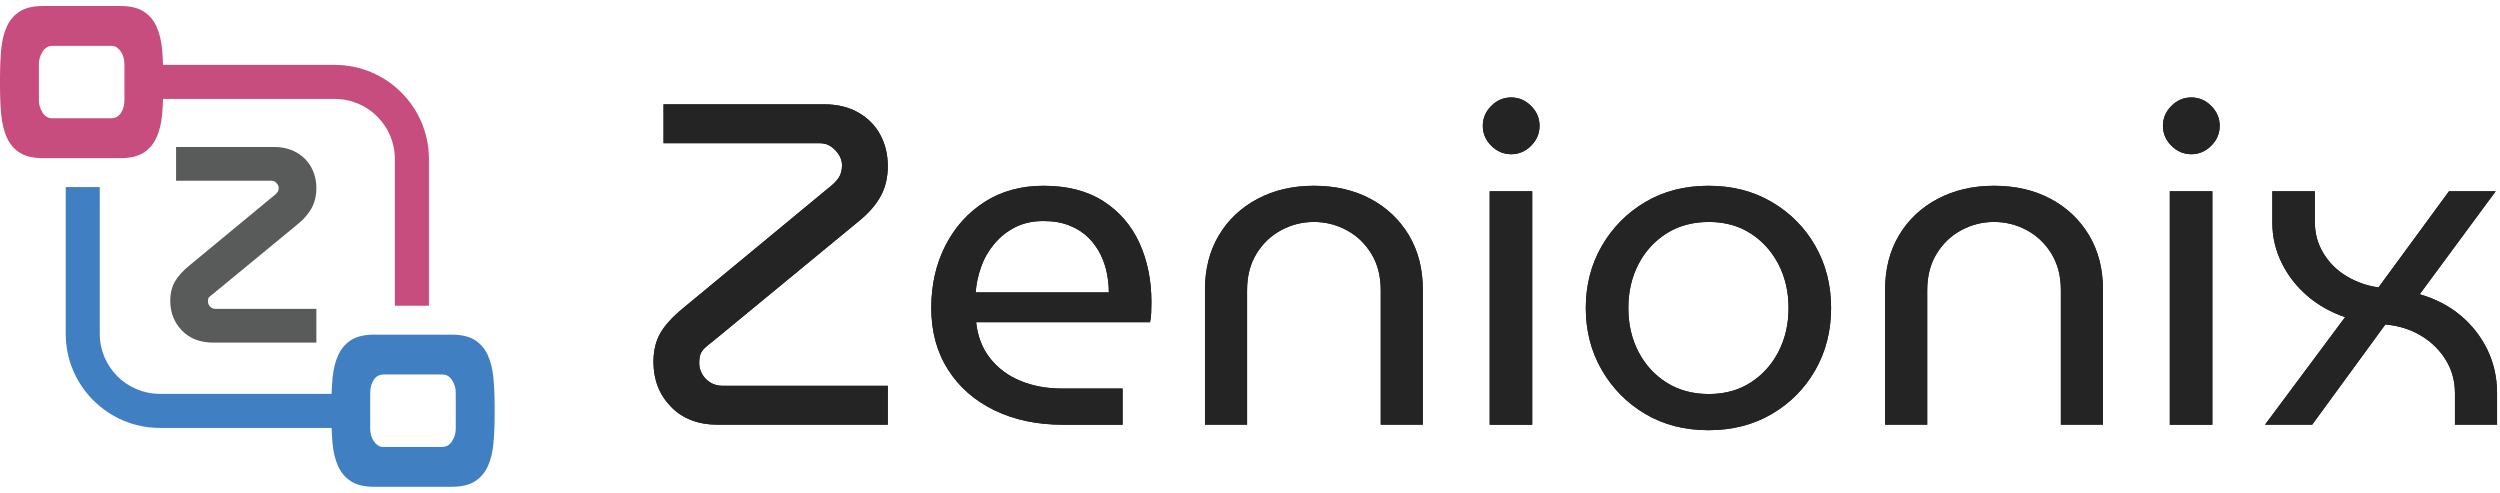 <?xml version="1.0" encoding="UTF-8"?>
<svg xmlns="http://www.w3.org/2000/svg" width="208" height="41" viewBox="0 0 208 41" fill="none">
  <path d="M59.737 35.335C58.086 35.335 56.779 34.834 55.815 33.831C54.85 32.829 54.368 31.59 54.368 30.118C54.368 29.18 54.558 28.38 54.939 27.719C55.32 27.059 55.942 26.374 56.805 25.663L68.876 15.686C69.308 15.356 69.612 15.052 69.79 14.772C69.968 14.493 70.057 14.15 70.057 13.744C70.057 13.439 69.968 13.148 69.79 12.868C69.612 12.589 69.39 12.361 69.124 12.182C68.858 12.005 68.558 11.916 68.229 11.916H55.206V8.679H68.572C69.663 8.679 70.609 8.907 71.409 9.364C72.209 9.821 72.818 10.437 73.237 11.211C73.656 11.986 73.865 12.855 73.865 13.82C73.865 14.759 73.668 15.591 73.274 16.314C72.881 17.038 72.278 17.73 71.466 18.39L59.394 28.328C59.09 28.557 58.842 28.761 58.652 28.937C58.461 29.115 58.334 29.299 58.271 29.49C58.207 29.681 58.176 29.928 58.176 30.233C58.176 30.537 58.258 30.836 58.423 31.127C58.588 31.419 58.817 31.655 59.109 31.832C59.4 32.01 59.737 32.099 60.118 32.099H73.865V35.335H59.737Z" fill="#231F20"></path>
  <path d="M81.176 24.33H92.257C92.257 23.849 92.206 23.334 92.105 22.788C92.004 22.242 91.826 21.709 91.572 21.189C91.318 20.668 90.982 20.198 90.563 19.779C90.144 19.361 89.623 19.024 89.001 18.771C88.379 18.517 87.65 18.39 86.812 18.39C85.923 18.39 85.142 18.561 84.47 18.904C83.797 19.247 83.219 19.703 82.737 20.275C82.255 20.846 81.886 21.488 81.633 22.198C81.379 22.909 81.226 23.62 81.176 24.33ZM88.411 35.336C86.279 35.336 84.387 34.936 82.737 34.136C81.087 33.336 79.799 32.207 78.872 30.747C77.945 29.287 77.482 27.58 77.482 25.625C77.482 23.696 77.875 21.963 78.662 20.427C79.449 18.892 80.541 17.679 81.937 16.79C83.334 15.902 84.959 15.457 86.812 15.457C88.817 15.457 90.487 15.889 91.819 16.752C93.152 17.616 94.148 18.777 94.809 20.237C95.469 21.697 95.799 23.328 95.799 25.13C95.799 25.41 95.792 25.701 95.78 26.006C95.767 26.311 95.735 26.577 95.685 26.805H81.214C81.341 27.999 81.734 29.008 82.395 29.833C83.054 30.658 83.899 31.28 84.927 31.699C85.955 32.117 87.091 32.327 88.335 32.327H93.4V35.336H88.411Z" fill="#231F20"></path>
  <path d="M100.254 35.335V24.102C100.254 22.376 100.641 20.865 101.416 19.57C102.19 18.276 103.262 17.266 104.633 16.543C106.004 15.819 107.565 15.457 109.317 15.457C111.094 15.457 112.662 15.819 114.02 16.543C115.378 17.266 116.444 18.276 117.219 19.57C117.993 20.865 118.38 22.376 118.38 24.102V35.335H114.877V24.14C114.877 22.972 114.616 21.963 114.096 21.112C113.576 20.262 112.89 19.608 112.04 19.151C111.189 18.694 110.282 18.466 109.317 18.466C108.352 18.466 107.445 18.694 106.594 19.151C105.744 19.608 105.058 20.262 104.538 21.112C104.018 21.963 103.757 22.972 103.757 24.14V35.335H100.254Z" fill="#231F20"></path>
  <path d="M123.941 15.915H127.482V35.336H123.941V15.915ZM125.73 12.83C125.096 12.83 124.543 12.596 124.074 12.125C123.604 11.656 123.369 11.104 123.369 10.469C123.369 9.835 123.604 9.283 124.074 8.813C124.543 8.343 125.096 8.108 125.73 8.108C126.365 8.108 126.917 8.343 127.387 8.813C127.856 9.283 128.091 9.835 128.091 10.469C128.091 11.104 127.856 11.656 127.387 12.125C126.917 12.596 126.365 12.83 125.73 12.83Z" fill="#231F20"></path>
  <path d="M142.181 32.784C143.501 32.784 144.656 32.467 145.646 31.832C146.636 31.198 147.41 30.341 147.969 29.262C148.527 28.183 148.807 26.971 148.807 25.625C148.807 24.28 148.527 23.068 147.969 21.988C147.41 20.91 146.636 20.053 145.646 19.418C144.656 18.784 143.501 18.466 142.181 18.466C140.835 18.466 139.661 18.784 138.658 19.418C137.655 20.053 136.875 20.91 136.316 21.988C135.758 23.068 135.479 24.28 135.479 25.625C135.479 26.971 135.758 28.183 136.316 29.262C136.875 30.341 137.655 31.198 138.658 31.832C139.661 32.467 140.835 32.784 142.181 32.784ZM142.143 35.792C140.162 35.792 138.411 35.342 136.887 34.441C135.364 33.54 134.158 32.322 133.27 30.785C132.381 29.249 131.937 27.529 131.937 25.625C131.937 23.721 132.381 22.001 133.27 20.465C134.158 18.93 135.364 17.711 136.887 16.81C138.411 15.908 140.162 15.457 142.143 15.457C144.123 15.457 145.881 15.908 147.417 16.81C148.953 17.711 150.159 18.93 151.035 20.465C151.91 22.001 152.348 23.721 152.348 25.625C152.348 27.529 151.91 29.249 151.035 30.785C150.159 32.322 148.953 33.54 147.417 34.441C145.881 35.342 144.123 35.792 142.143 35.792Z" fill="#231F20"></path>
  <path d="M156.841 35.335V24.102C156.841 22.376 157.228 20.865 158.003 19.57C158.777 18.276 159.85 17.266 161.22 16.543C162.592 15.819 164.153 15.457 165.905 15.457C167.682 15.457 169.249 15.819 170.607 16.543C171.965 17.266 173.031 18.276 173.806 19.57C174.581 20.865 174.968 22.376 174.968 24.102V35.335H171.464V24.14C171.464 22.972 171.203 21.963 170.684 21.112C170.163 20.262 169.477 19.608 168.627 19.151C167.776 18.694 166.869 18.466 165.905 18.466C164.939 18.466 164.032 18.694 163.182 19.151C162.331 19.608 161.645 20.262 161.126 21.112C160.605 21.963 160.345 22.972 160.345 24.14V35.335H156.841Z" fill="#231F20"></path>
  <path d="M180.527 15.915H184.069V35.336H180.527V15.915ZM182.317 12.83C181.682 12.83 181.13 12.596 180.661 12.125C180.191 11.656 179.956 11.104 179.956 10.469C179.956 9.835 180.191 9.283 180.661 8.813C181.13 8.343 181.682 8.108 182.317 8.108C182.951 8.108 183.503 8.343 183.974 8.813C184.443 9.283 184.678 9.835 184.678 10.469C184.678 11.104 184.443 11.656 183.974 12.125C183.503 12.596 182.951 12.83 182.317 12.83Z" fill="#231F20"></path>
  <path d="M188.448 35.335L195.112 26.386C193.918 25.98 192.871 25.39 191.97 24.616C191.069 23.842 190.358 22.928 189.837 21.874C189.317 20.82 189.057 19.697 189.057 18.504V15.914H192.598V18.504C192.598 19.443 192.84 20.307 193.322 21.093C193.804 21.88 194.451 22.515 195.264 22.998C196.076 23.48 196.952 23.785 197.892 23.912L203.756 15.914H207.64L201.319 24.482C202.639 24.863 203.775 25.453 204.727 26.253C205.679 27.052 206.422 28.005 206.955 29.109C207.488 30.214 207.755 31.413 207.755 32.708V35.335H204.251V32.708C204.251 31.692 203.997 30.772 203.49 29.947C202.982 29.122 202.296 28.449 201.433 27.929C200.57 27.409 199.58 27.097 198.463 26.995L192.37 35.335H188.448Z" fill="#231F20"></path>
  <path d="M59.737 35.335C58.086 35.335 56.779 34.834 55.815 33.831C54.85 32.829 54.368 31.59 54.368 30.118C54.368 29.18 54.558 28.38 54.939 27.719C55.32 27.059 55.942 26.374 56.805 25.663L68.876 15.686C69.308 15.356 69.612 15.052 69.79 14.772C69.968 14.493 70.057 14.15 70.057 13.744C70.057 13.439 69.968 13.148 69.79 12.868C69.612 12.589 69.39 12.361 69.124 12.182C68.858 12.005 68.558 11.916 68.229 11.916H55.206V8.679H68.572C69.663 8.679 70.609 8.907 71.409 9.364C72.209 9.821 72.818 10.437 73.237 11.211C73.656 11.986 73.865 12.855 73.865 13.82C73.865 14.759 73.668 15.591 73.274 16.314C72.881 17.038 72.278 17.73 71.466 18.39L59.394 28.328C59.09 28.557 58.842 28.761 58.652 28.937C58.461 29.115 58.334 29.299 58.271 29.49C58.207 29.681 58.176 29.928 58.176 30.233C58.176 30.537 58.258 30.836 58.423 31.127C58.588 31.419 58.817 31.655 59.109 31.832C59.4 32.01 59.737 32.099 60.118 32.099H73.865V35.335H59.737Z" fill="#252425"></path>
  <path d="M81.176 24.33H92.257C92.257 23.849 92.206 23.334 92.105 22.788C92.004 22.242 91.826 21.709 91.572 21.189C91.318 20.668 90.982 20.198 90.563 19.779C90.144 19.361 89.623 19.024 89.001 18.771C88.379 18.517 87.65 18.39 86.812 18.39C85.923 18.39 85.142 18.561 84.47 18.904C83.797 19.247 83.219 19.703 82.737 20.275C82.255 20.846 81.886 21.488 81.633 22.198C81.379 22.909 81.226 23.62 81.176 24.33ZM88.411 35.336C86.279 35.336 84.387 34.936 82.737 34.136C81.087 33.336 79.799 32.207 78.872 30.747C77.945 29.287 77.482 27.58 77.482 25.625C77.482 23.696 77.875 21.963 78.662 20.427C79.449 18.892 80.541 17.679 81.937 16.79C83.334 15.902 84.959 15.457 86.812 15.457C88.817 15.457 90.487 15.889 91.819 16.752C93.152 17.616 94.148 18.777 94.809 20.237C95.469 21.697 95.799 23.328 95.799 25.13C95.799 25.41 95.792 25.701 95.78 26.006C95.767 26.311 95.735 26.577 95.685 26.805H81.214C81.341 27.999 81.734 29.008 82.395 29.833C83.054 30.658 83.899 31.28 84.927 31.699C85.955 32.117 87.091 32.327 88.335 32.327H93.4V35.336H88.411Z" fill="#252425"></path>
  <path d="M100.254 35.335V24.102C100.254 22.376 100.641 20.865 101.416 19.57C102.19 18.276 103.262 17.266 104.633 16.543C106.004 15.819 107.565 15.457 109.317 15.457C111.094 15.457 112.662 15.819 114.02 16.543C115.378 17.266 116.444 18.276 117.219 19.57C117.993 20.865 118.38 22.376 118.38 24.102V35.335H114.877V24.14C114.877 22.972 114.616 21.963 114.096 21.112C113.576 20.262 112.89 19.608 112.04 19.151C111.189 18.694 110.282 18.466 109.317 18.466C108.352 18.466 107.445 18.694 106.594 19.151C105.744 19.608 105.058 20.262 104.538 21.112C104.018 21.963 103.757 22.972 103.757 24.14V35.335H100.254Z" fill="#252425"></path>
  <path d="M123.941 15.915H127.482V35.336H123.941V15.915ZM125.73 12.83C125.096 12.83 124.543 12.596 124.074 12.125C123.604 11.656 123.369 11.104 123.369 10.469C123.369 9.835 123.604 9.283 124.074 8.813C124.543 8.343 125.096 8.108 125.73 8.108C126.365 8.108 126.917 8.343 127.387 8.813C127.856 9.283 128.091 9.835 128.091 10.469C128.091 11.104 127.856 11.656 127.387 12.125C126.917 12.596 126.365 12.83 125.73 12.83Z" fill="#252425"></path>
  <path d="M142.181 32.784C143.501 32.784 144.656 32.467 145.646 31.832C146.636 31.198 147.41 30.341 147.969 29.262C148.527 28.183 148.807 26.971 148.807 25.625C148.807 24.28 148.527 23.068 147.969 21.988C147.41 20.91 146.636 20.053 145.646 19.418C144.656 18.784 143.501 18.466 142.181 18.466C140.835 18.466 139.661 18.784 138.658 19.418C137.655 20.053 136.875 20.91 136.316 21.988C135.758 23.068 135.479 24.28 135.479 25.625C135.479 26.971 135.758 28.183 136.316 29.262C136.875 30.341 137.655 31.198 138.658 31.832C139.661 32.467 140.835 32.784 142.181 32.784ZM142.143 35.792C140.162 35.792 138.411 35.342 136.887 34.441C135.364 33.54 134.158 32.322 133.27 30.785C132.381 29.249 131.937 27.529 131.937 25.625C131.937 23.721 132.381 22.001 133.27 20.465C134.158 18.93 135.364 17.711 136.887 16.81C138.411 15.908 140.162 15.457 142.143 15.457C144.123 15.457 145.881 15.908 147.417 16.81C148.953 17.711 150.159 18.93 151.035 20.465C151.91 22.001 152.348 23.721 152.348 25.625C152.348 27.529 151.91 29.249 151.035 30.785C150.159 32.322 148.953 33.54 147.417 34.441C145.881 35.342 144.123 35.792 142.143 35.792Z" fill="#252425"></path>
  <path d="M156.841 35.335V24.102C156.841 22.376 157.228 20.865 158.003 19.57C158.777 18.276 159.85 17.266 161.22 16.543C162.592 15.819 164.153 15.457 165.905 15.457C167.682 15.457 169.249 15.819 170.607 16.543C171.965 17.266 173.031 18.276 173.806 19.57C174.581 20.865 174.968 22.376 174.968 24.102V35.335H171.464V24.14C171.464 22.972 171.203 21.963 170.684 21.112C170.163 20.262 169.477 19.608 168.627 19.151C167.776 18.694 166.869 18.466 165.905 18.466C164.939 18.466 164.032 18.694 163.182 19.151C162.331 19.608 161.645 20.262 161.126 21.112C160.605 21.963 160.345 22.972 160.345 24.14V35.335H156.841Z" fill="#252425"></path>
  <path d="M180.527 15.915H184.069V35.336H180.527V15.915ZM182.317 12.83C181.682 12.83 181.13 12.596 180.661 12.125C180.191 11.656 179.956 11.104 179.956 10.469C179.956 9.835 180.191 9.283 180.661 8.813C181.13 8.343 181.682 8.108 182.317 8.108C182.951 8.108 183.503 8.343 183.974 8.813C184.443 9.283 184.678 9.835 184.678 10.469C184.678 11.104 184.443 11.656 183.974 12.125C183.503 12.596 182.951 12.83 182.317 12.83Z" fill="#252425"></path>
  <path d="M188.448 35.335L195.112 26.386C193.918 25.98 192.871 25.39 191.97 24.616C191.069 23.842 190.358 22.928 189.837 21.874C189.317 20.82 189.057 19.697 189.057 18.504V15.914H192.598V18.504C192.598 19.443 192.84 20.307 193.322 21.093C193.804 21.88 194.451 22.515 195.264 22.998C196.076 23.48 196.952 23.785 197.892 23.912L203.756 15.914H207.64L201.319 24.482C202.639 24.863 203.775 25.453 204.727 26.253C205.679 27.052 206.422 28.005 206.955 29.109C207.488 30.214 207.755 31.413 207.755 32.708V35.335H204.251V32.708C204.251 31.692 203.997 30.772 203.49 29.947C202.982 29.122 202.296 28.449 201.433 27.929C200.57 27.409 199.58 27.097 198.463 26.995L192.37 35.335H188.448Z" fill="#252425"></path>
  <path d="M37.919 35.667C37.919 36.031 37.818 36.375 37.616 36.699C37.414 37.022 37.138 37.184 36.787 37.184H31.853C31.691 37.184 31.546 37.137 31.418 37.042C31.291 36.948 31.179 36.83 31.085 36.689C30.991 36.547 30.92 36.385 30.872 36.203C30.825 36.021 30.802 35.843 30.802 35.667V32.675C30.802 32.257 30.899 31.899 31.095 31.603C31.291 31.307 31.57 31.158 31.934 31.158H36.787C37.138 31.158 37.414 31.317 37.616 31.633C37.818 31.95 37.919 32.297 37.919 32.675V35.667ZM41.054 31.471C40.986 30.737 40.831 30.1 40.588 29.561C40.346 29.022 39.988 28.6 39.516 28.297C39.045 27.994 38.398 27.842 37.575 27.842H31.125C30.316 27.842 29.676 27.994 29.204 28.297C28.732 28.6 28.375 29.022 28.133 29.561C27.89 30.1 27.735 30.737 27.667 31.471C27.63 31.882 27.605 32.318 27.589 32.768H13.296C10.541 32.768 8.301 30.528 8.301 27.773V15.563H5.467V27.773C5.467 32.09 8.979 35.602 13.296 35.602H27.589C27.606 36.051 27.63 36.484 27.667 36.891C27.735 37.626 27.89 38.259 28.133 38.791C28.375 39.324 28.732 39.742 29.204 40.045C29.676 40.349 30.316 40.5 31.125 40.5H37.575C38.398 40.5 39.045 40.349 39.516 40.045C39.988 39.742 40.346 39.324 40.588 38.791C40.831 38.259 40.986 37.626 41.054 36.891C41.121 36.156 41.155 35.35 41.155 34.475V33.868C41.155 33.005 41.121 32.207 41.054 31.471Z" fill="#4080C2"></path>
  <path d="M10.353 8.325C10.353 8.743 10.255 9.101 10.06 9.397C9.864 9.694 9.584 9.842 9.221 9.842H4.367C4.017 9.842 3.741 9.684 3.539 9.367C3.336 9.05 3.235 8.703 3.235 8.325V5.333C3.235 4.969 3.336 4.625 3.539 4.302C3.741 3.978 4.017 3.816 4.367 3.816H9.301C9.463 3.816 9.608 3.863 9.736 3.958C9.864 4.052 9.975 4.17 10.07 4.312C10.164 4.453 10.235 4.615 10.282 4.797C10.329 4.979 10.353 5.158 10.353 5.333V8.325ZM27.859 5.399H13.566C13.549 4.949 13.524 4.516 13.487 4.11C13.42 3.374 13.265 2.741 13.022 2.209C12.779 1.676 12.422 1.258 11.95 0.955C11.479 0.652 10.838 0.5 10.029 0.5H3.579C2.757 0.5 2.11 0.652 1.638 0.955C1.166 1.258 0.809 1.676 0.566 2.209C0.324 2.741 0.168 3.374 0.101 4.11C0.033 4.844 0 5.65 0 6.526V7.132C0 7.995 0.033 8.794 0.101 9.529C0.168 10.263 0.324 10.9 0.566 11.44C0.809 11.979 1.166 12.4 1.638 12.703C2.11 13.006 2.757 13.158 3.579 13.158H10.029C10.838 13.158 11.479 13.006 11.95 12.703C12.422 12.4 12.779 11.979 13.022 11.44C13.265 10.9 13.42 10.263 13.487 9.529C13.524 9.118 13.549 8.683 13.566 8.232H27.859C30.613 8.232 32.853 10.473 32.853 13.227V25.437H35.687V13.227C35.687 8.91 32.175 5.399 27.859 5.399Z" fill="#C84D7F"></path>
  <path d="M17.608 25.613C17.51 25.554 17.436 25.478 17.381 25.379C17.326 25.283 17.3 25.191 17.3 25.097C17.3 24.935 17.319 24.853 17.33 24.819C17.335 24.804 17.354 24.762 17.423 24.698C17.523 24.605 17.652 24.499 17.828 24.367L24.768 18.653C25.281 18.237 25.67 17.788 25.925 17.319C26.189 16.834 26.322 16.276 26.322 15.659C26.322 15.027 26.182 14.447 25.904 13.934C25.621 13.412 25.207 12.992 24.672 12.687C24.141 12.384 23.513 12.23 22.807 12.23H14.648V15.035H22.609C22.706 15.035 22.786 15.059 22.862 15.109C22.961 15.175 23.042 15.259 23.109 15.364C23.163 15.45 23.188 15.53 23.188 15.615C23.188 15.756 23.162 15.87 23.109 15.953C23.06 16.03 22.948 16.163 22.681 16.368L15.74 22.105C15.202 22.547 14.805 22.988 14.558 23.416C14.298 23.866 14.166 24.41 14.166 25.032C14.166 26.001 14.491 26.83 15.13 27.494C15.774 28.164 16.647 28.504 17.726 28.504H26.322V25.699H17.945C17.813 25.699 17.703 25.671 17.608 25.613Z" fill="#595A5A"></path>
</svg>
